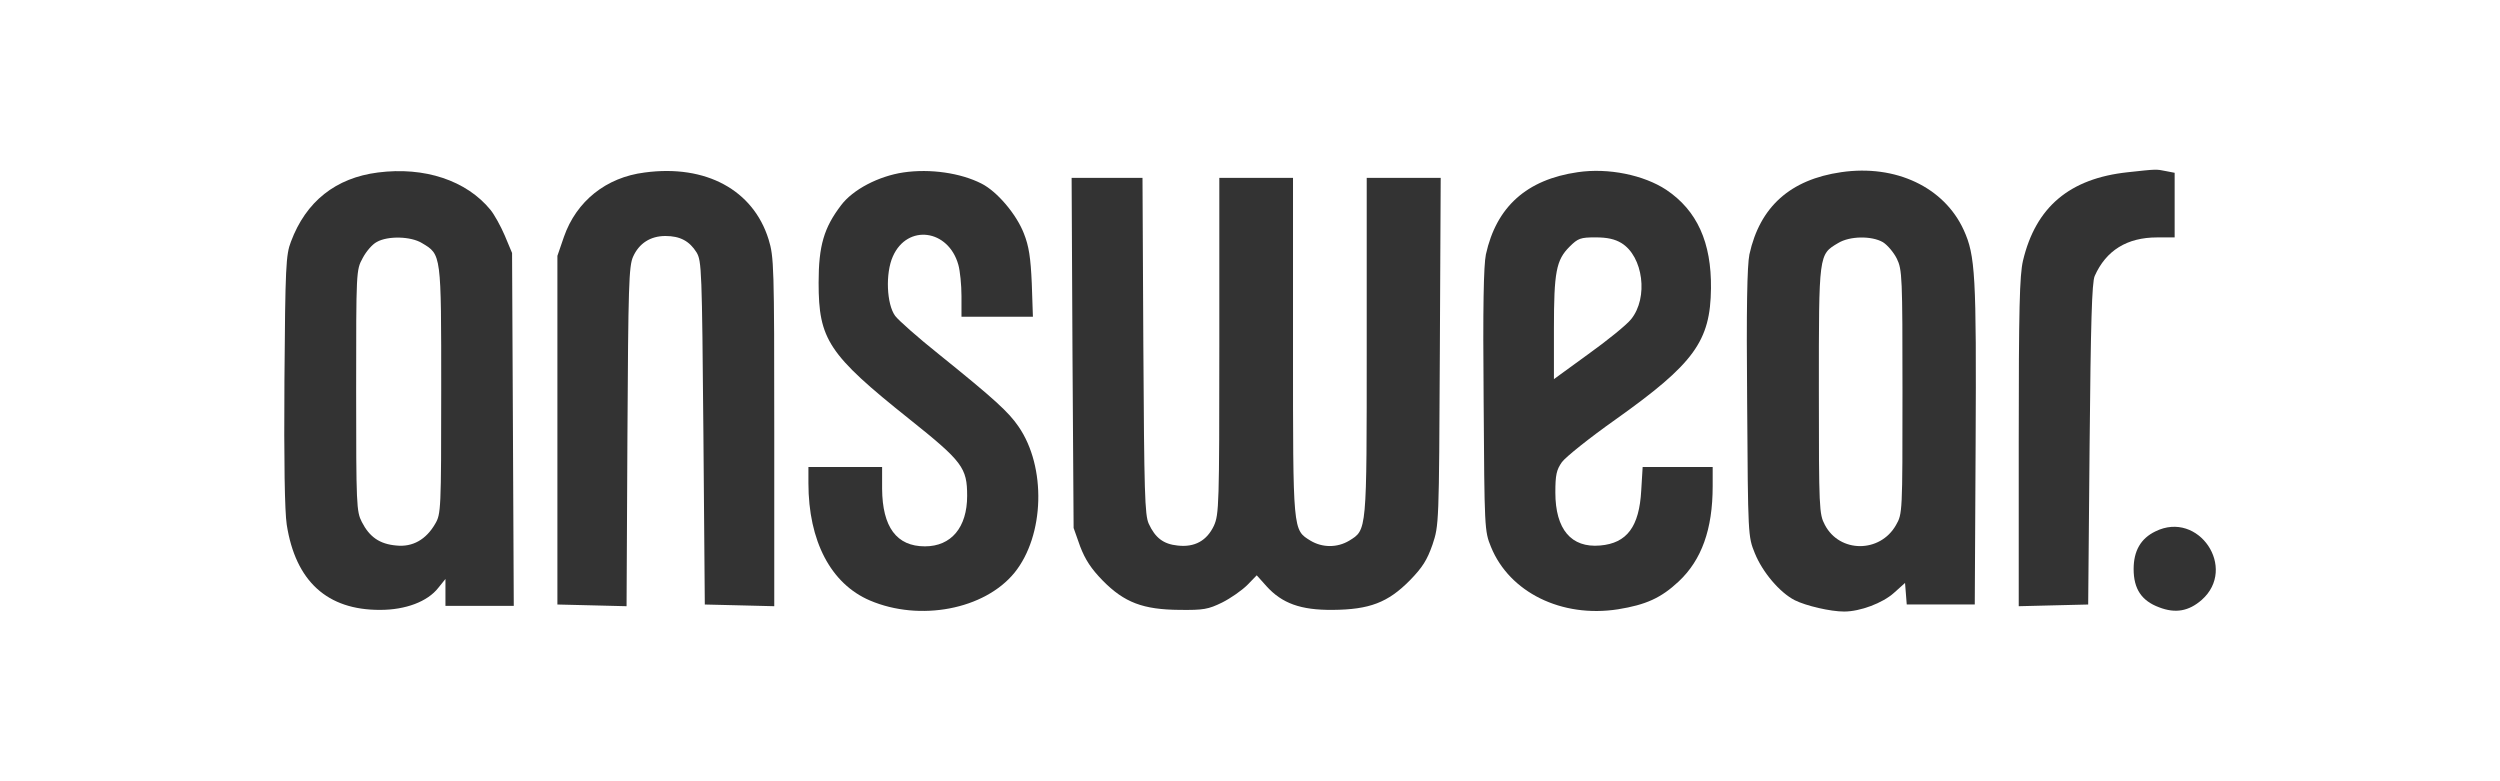 <?xml version="1.0" encoding="UTF-8"?>
<svg xmlns="http://www.w3.org/2000/svg" width="128" height="40" viewBox="0 0 128 40" fill="none">
  <path d="M19.353 8.831C17.191 9.107 15.667 10.311 14.897 12.372C14.636 13.04 14.607 13.664 14.563 19.469C14.534 23.635 14.578 26.189 14.68 26.857C15.13 29.76 16.755 31.24 19.469 31.226C20.761 31.226 21.893 30.805 22.444 30.093L22.807 29.643V30.326V31.022H24.549H26.305L26.262 21.98L26.218 12.953L25.841 12.053C25.637 11.574 25.304 10.979 25.115 10.747C23.881 9.237 21.733 8.526 19.353 8.831ZM21.603 12.445C22.604 13.04 22.59 12.967 22.59 19.992C22.59 26.102 22.575 26.32 22.285 26.813C21.82 27.626 21.124 28.018 20.296 27.931C19.44 27.858 18.918 27.495 18.526 26.726C18.25 26.189 18.235 25.87 18.235 19.992C18.235 13.867 18.235 13.824 18.569 13.214C18.743 12.88 19.063 12.503 19.295 12.387C19.861 12.068 21.037 12.097 21.603 12.445Z" fill="black" fill-opacity="0.8"></path>
  <path d="M33.009 8.832C31.035 9.079 29.512 10.298 28.873 12.127L28.539 13.099V22.025V30.951L30.31 30.994L32.08 31.038L32.124 22.359C32.167 14.623 32.197 13.622 32.414 13.143C32.719 12.461 33.3 12.083 34.069 12.083C34.824 12.083 35.302 12.345 35.665 12.925C35.926 13.361 35.941 13.839 36.014 22.17L36.086 30.951L37.871 30.994L39.642 31.038V22.112C39.642 13.578 39.627 13.157 39.352 12.258C38.568 9.732 36.144 8.411 33.009 8.832Z" fill="black" fill-opacity="0.8"></path>
  <path d="M46.253 8.829C44.99 9.018 43.669 9.7 43.06 10.513C42.189 11.659 41.913 12.574 41.913 14.475C41.913 17.378 42.407 18.147 46.557 21.456C49.286 23.633 49.518 23.953 49.518 25.389C49.518 27 48.706 27.973 47.356 27.973C45.904 27.973 45.179 26.986 45.164 25.027V23.909H43.277H41.391V24.736C41.391 27.697 42.537 29.889 44.54 30.745C47.094 31.834 50.404 31.209 51.942 29.323C53.48 27.421 53.582 23.909 52.145 21.834C51.637 21.093 50.926 20.44 48.081 18.147C47.007 17.291 45.991 16.391 45.832 16.173C45.396 15.578 45.324 13.996 45.716 13.125C46.456 11.456 48.56 11.732 49.068 13.561C49.155 13.866 49.228 14.591 49.228 15.157V16.217H51.057H52.885L52.827 14.504C52.769 13.198 52.682 12.603 52.421 11.95C52.044 10.977 51.057 9.802 50.244 9.395C49.184 8.858 47.632 8.626 46.253 8.829Z" fill="black" fill-opacity="0.8"></path>
  <path d="M80.78 8.816C78.168 9.193 76.615 10.586 76.078 13.025C75.962 13.591 75.918 15.71 75.962 20.499C76.005 27.074 76.005 27.19 76.339 28.003C77.283 30.325 79.953 31.646 82.841 31.196C84.278 30.964 85.047 30.615 85.947 29.773C87.123 28.67 87.689 27.103 87.689 24.897V23.91H85.889H84.104L84.031 25.115C83.93 26.958 83.306 27.814 81.927 27.93C80.447 28.061 79.634 27.103 79.634 25.216C79.634 24.316 79.692 24.055 79.968 23.663C80.156 23.402 81.39 22.415 82.725 21.472C86.746 18.613 87.573 17.466 87.602 14.766C87.631 12.415 86.891 10.775 85.309 9.716C84.162 8.961 82.348 8.584 80.78 8.816ZM83.016 12.444C84.133 13.126 84.409 15.245 83.509 16.348C83.277 16.639 82.29 17.437 81.317 18.134L79.561 19.411V16.827C79.561 13.925 79.677 13.315 80.359 12.633C80.795 12.197 80.925 12.154 81.695 12.154C82.29 12.154 82.682 12.241 83.016 12.444Z" fill="black" fill-opacity="0.8"></path>
  <path d="M94.273 8.815C91.66 9.193 90.107 10.586 89.57 13.024C89.454 13.605 89.41 15.738 89.454 20.644C89.498 27.436 89.498 27.465 89.846 28.322C90.238 29.294 91.123 30.339 91.892 30.731C92.473 31.021 93.721 31.311 94.418 31.311C95.245 31.311 96.392 30.876 96.972 30.354L97.538 29.846L97.582 30.397L97.625 30.949H99.367H101.108L101.152 22.748C101.196 14.069 101.138 13.082 100.542 11.776C99.541 9.585 97.059 8.409 94.273 8.815ZM96.406 12.4C96.638 12.545 96.958 12.923 97.117 13.242C97.393 13.808 97.407 14.156 97.407 20.078C97.407 26.261 97.407 26.304 97.074 26.885C96.261 28.322 94.186 28.322 93.431 26.87C93.141 26.319 93.126 26.072 93.126 19.991C93.126 12.966 93.112 13.039 94.113 12.444C94.708 12.081 95.826 12.066 96.406 12.4Z" fill="black" fill-opacity="0.8"></path>
  <path d="M108.947 8.818C105.957 9.137 104.23 10.603 103.577 13.346C103.403 14.101 103.359 15.755 103.359 22.649V31.038L105.145 30.994L106.915 30.951L106.988 22.751C107.046 16.553 107.104 14.449 107.249 14.13C107.83 12.823 108.904 12.156 110.442 12.156H111.342V10.501V8.847L110.892 8.76C110.398 8.658 110.413 8.658 108.947 8.818Z" fill="black" fill-opacity="0.8"></path>
  <path d="M54.911 18.062L54.969 27.032L55.303 27.975C55.564 28.657 55.869 29.122 56.464 29.731C57.567 30.849 58.525 31.212 60.397 31.226C61.616 31.241 61.863 31.197 62.574 30.849C63.009 30.631 63.59 30.225 63.866 29.949L64.345 29.456L64.838 30.007C65.636 30.892 66.594 31.241 68.234 31.226C70.121 31.212 71.064 30.849 72.182 29.717C72.835 29.049 73.067 28.672 73.343 27.888C73.677 26.887 73.677 26.843 73.72 17.99L73.764 9.107H71.863H69.976V17.743C69.976 27.278 69.99 27.119 69.076 27.685C68.466 28.048 67.712 28.048 67.102 27.685C66.188 27.119 66.202 27.278 66.202 17.743V9.107H64.316H62.429V17.699C62.429 25.842 62.414 26.335 62.153 26.916C61.79 27.685 61.166 28.033 60.295 27.932C59.57 27.859 59.149 27.54 58.815 26.814C58.612 26.364 58.583 25.247 58.539 17.699L58.496 9.107H56.681H54.867L54.911 18.062Z" fill="black" fill-opacity="0.8"></path>
  <path d="M110.36 27.206C109.605 27.569 109.242 28.207 109.242 29.136C109.242 30.152 109.649 30.762 110.548 31.095C111.376 31.415 112.058 31.299 112.725 30.718C114.569 29.092 112.566 26.117 110.36 27.206Z" fill="black" fill-opacity="0.8"></path>
</svg>
